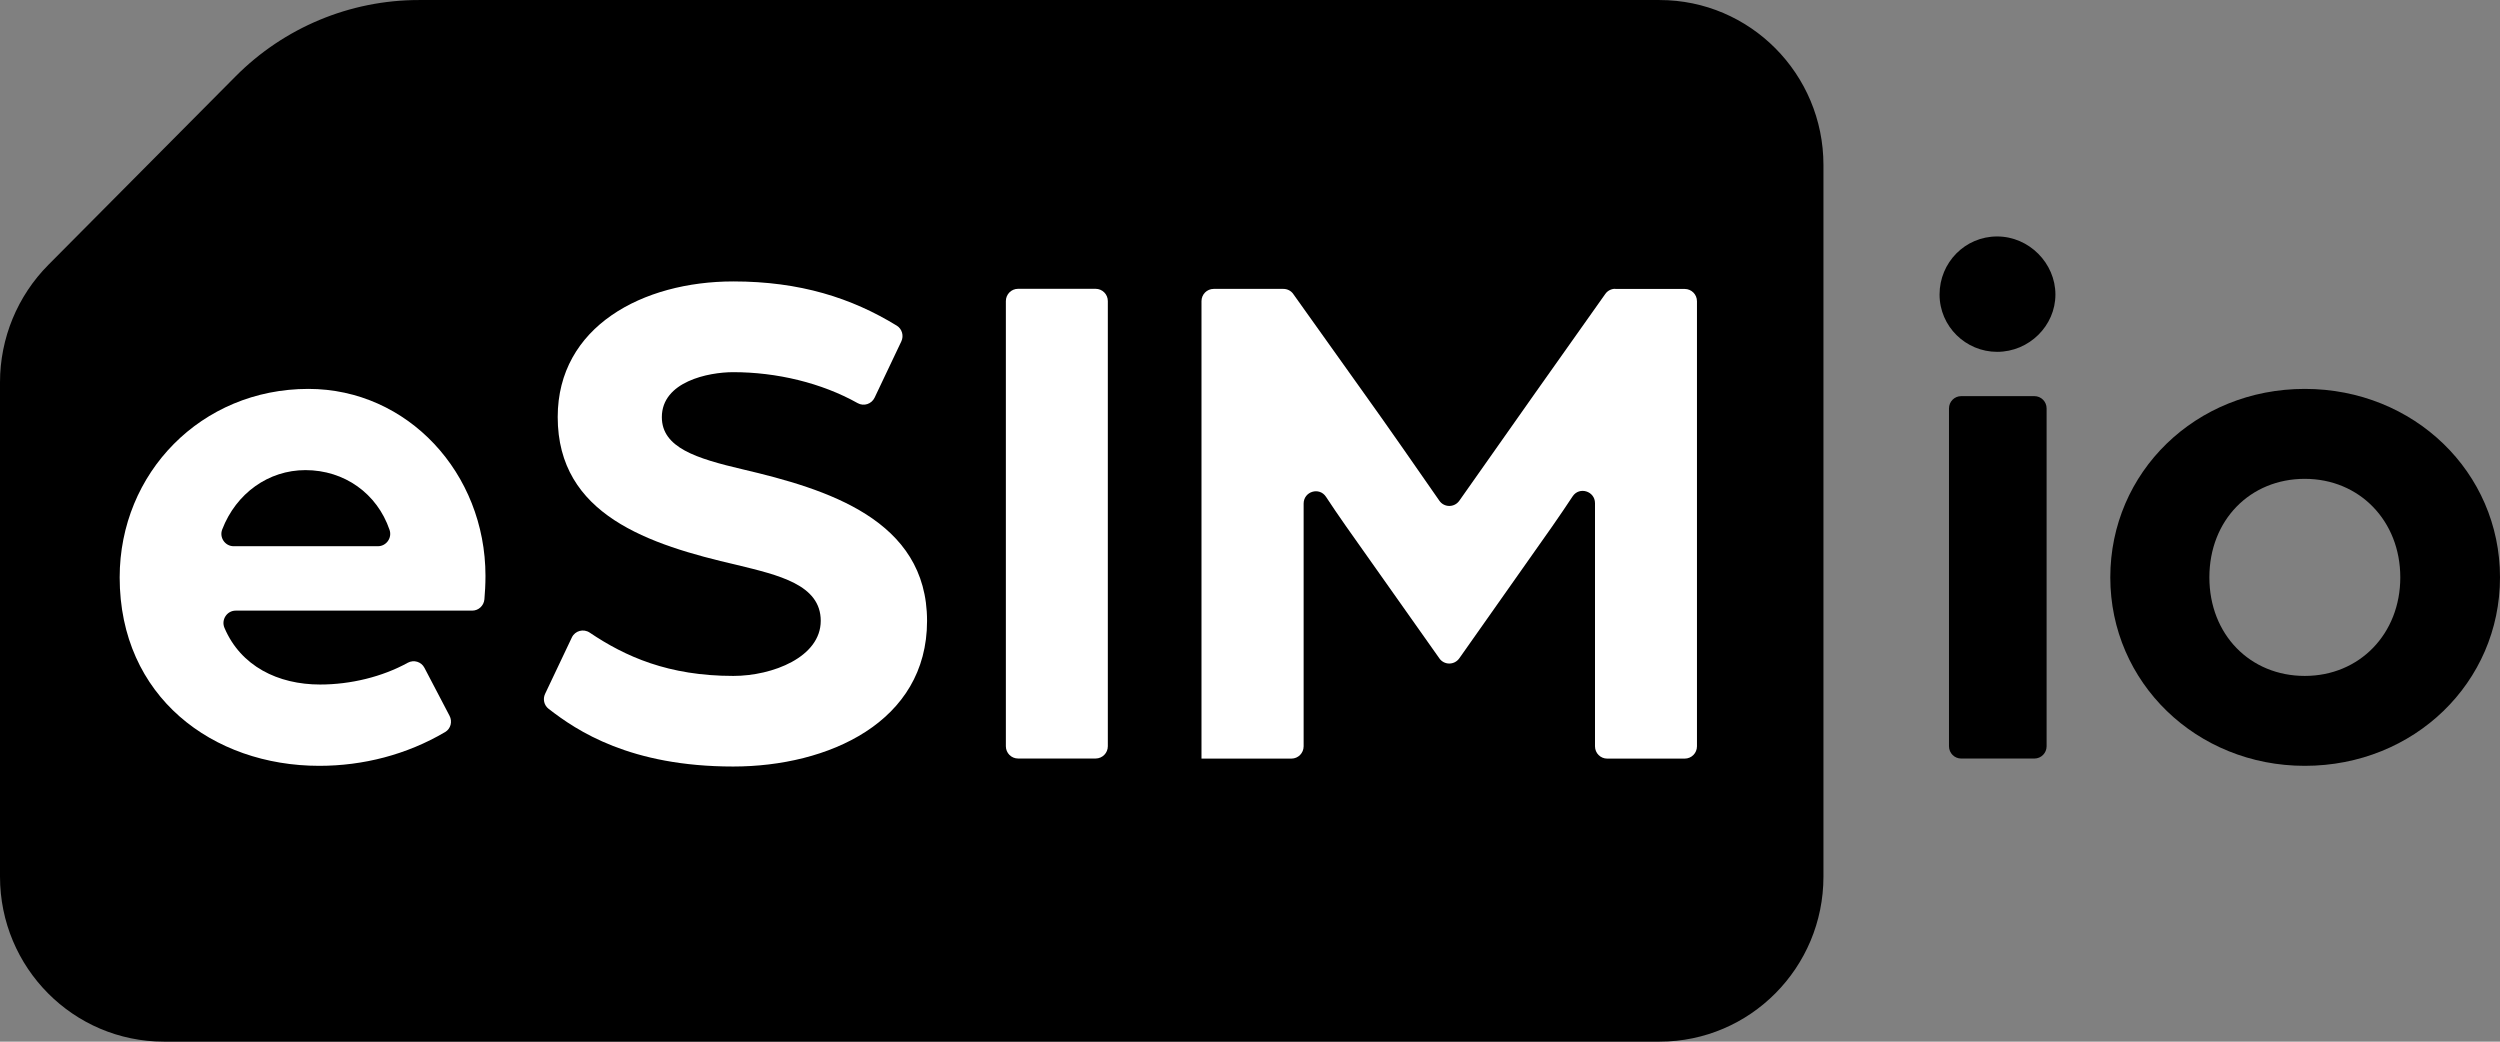 <svg width="84" height="35" viewBox="0 0 84 35" fill="none" xmlns="http://www.w3.org/2000/svg">
<rect x="0" y="0" width="84" height="35" fill="#808080" stroke="none"/>
<g id="Logo-main">
<path id="Vector" d="M7.916 2.566L1.625 8.899C0.586 9.945 0 11.366 0 12.846V29.453C0 32.519 2.469 34.999 5.507 34.999H55.761C58.805 34.999 61.268 32.513 61.268 29.453V5.546C61.268 2.484 58.802 0.001 55.761 0.001H14.07C11.754 0.001 9.538 0.932 7.916 2.566Z" fill="black"/>
<path id="Vector_2" d="M10.36 13.067C6.76 13.067 4.021 15.892 4.021 19.4C4.021 23.418 7.154 25.732 10.729 25.732C12.194 25.732 13.661 25.361 14.958 24.596C15.145 24.486 15.207 24.243 15.104 24.049L14.261 22.438C14.155 22.233 13.903 22.159 13.702 22.268C12.845 22.741 11.781 23 10.756 23C9.34 23 8.089 22.383 7.542 21.096C7.425 20.823 7.626 20.517 7.919 20.517H15.867C16.081 20.517 16.257 20.35 16.276 20.137C16.295 19.924 16.312 19.635 16.312 19.351C16.312 15.892 13.694 13.067 10.363 13.067H10.36ZM7.851 18.353C7.563 18.353 7.362 18.061 7.466 17.791C7.935 16.572 9.025 15.796 10.262 15.796C11.57 15.796 12.671 16.58 13.089 17.804C13.181 18.072 12.98 18.353 12.698 18.353H7.851Z" fill="white"/>
<path id="Vector_3" d="M24.956 15.77C23.391 15.403 22.238 15.04 22.238 14.016C22.238 12.822 23.803 12.505 24.636 12.505C26.098 12.505 27.601 12.863 28.819 13.546C29.025 13.661 29.283 13.576 29.386 13.363L30.284 11.472C30.374 11.284 30.311 11.052 30.132 10.942C28.616 10.013 26.885 9.456 24.639 9.456C21.604 9.456 18.739 10.967 18.739 14.013C18.739 17.302 21.799 18.299 24.761 18.982C26.155 19.324 27.577 19.641 27.577 20.859C27.577 22.078 25.96 22.711 24.639 22.711C22.458 22.711 21.009 22.061 19.813 21.255C19.604 21.116 19.322 21.192 19.214 21.419L18.316 23.312C18.232 23.487 18.28 23.698 18.432 23.815C19.39 24.561 21.183 25.755 24.636 25.755C27.821 25.755 31.149 24.271 31.149 20.862C31.149 17.452 27.769 16.431 24.956 15.77Z" fill="white"/>
<path id="Vector_4" d="M36.813 9.704H34.206C33.98 9.704 33.797 9.889 33.797 10.116V25.074C33.797 25.301 33.98 25.486 34.206 25.486H36.813C37.04 25.486 37.223 25.301 37.223 25.074V10.116C37.223 9.889 37.04 9.704 36.813 9.704Z" fill="white"/>
<path id="Vector_5" d="M54.27 9.704C54.137 9.704 54.012 9.769 53.936 9.879L51.56 13.236C50.887 14.195 49.634 15.974 49.032 16.826C48.866 17.058 48.524 17.058 48.362 16.823C47.767 15.965 46.522 14.173 45.831 13.214L43.454 9.879C43.379 9.769 43.254 9.707 43.121 9.707H40.78C40.552 9.707 40.37 9.892 40.37 10.119V25.489H43.392C43.62 25.489 43.802 25.303 43.802 25.076V16.922C43.802 16.512 44.328 16.351 44.553 16.692C44.751 16.993 44.976 17.326 45.22 17.673L48.362 22.12C48.524 22.353 48.866 22.353 49.032 22.12L52.148 17.697C52.404 17.331 52.637 16.984 52.84 16.678C53.065 16.337 53.592 16.501 53.592 16.908V25.076C53.592 25.306 53.776 25.489 54.001 25.489H56.608C56.836 25.489 57.018 25.303 57.018 25.076V10.122C57.018 9.892 56.833 9.709 56.608 9.709H54.27V9.704Z" fill="white"/>
<path id="Vector_6" d="M65.896 25.487H68.356C68.584 25.487 68.766 25.301 68.766 25.074V13.723C68.766 13.494 68.582 13.31 68.356 13.31H65.896C65.668 13.31 65.486 13.496 65.486 13.723V25.074C65.486 25.304 65.671 25.487 65.896 25.487ZM67.103 11.822C68.18 11.822 69.062 10.945 69.062 9.896C69.062 8.847 68.18 7.945 67.103 7.945C66.026 7.945 65.169 8.822 65.169 9.896C65.169 10.969 66.051 11.822 67.103 11.822Z" fill="black"/>
<path id="Vector_7" d="M77.441 25.732C81.114 25.732 84 22.932 84 19.4C84 15.867 81.111 13.067 77.441 13.067C73.771 13.067 70.906 15.867 70.906 19.4C70.906 22.932 73.795 25.732 77.441 25.732ZM77.441 22.711C75.605 22.711 74.235 21.323 74.235 19.4C74.235 17.476 75.605 16.089 77.441 16.089C79.278 16.089 80.65 17.501 80.65 19.4C80.65 21.298 79.28 22.711 77.441 22.711Z" fill="black"/>
</g>
</svg>

